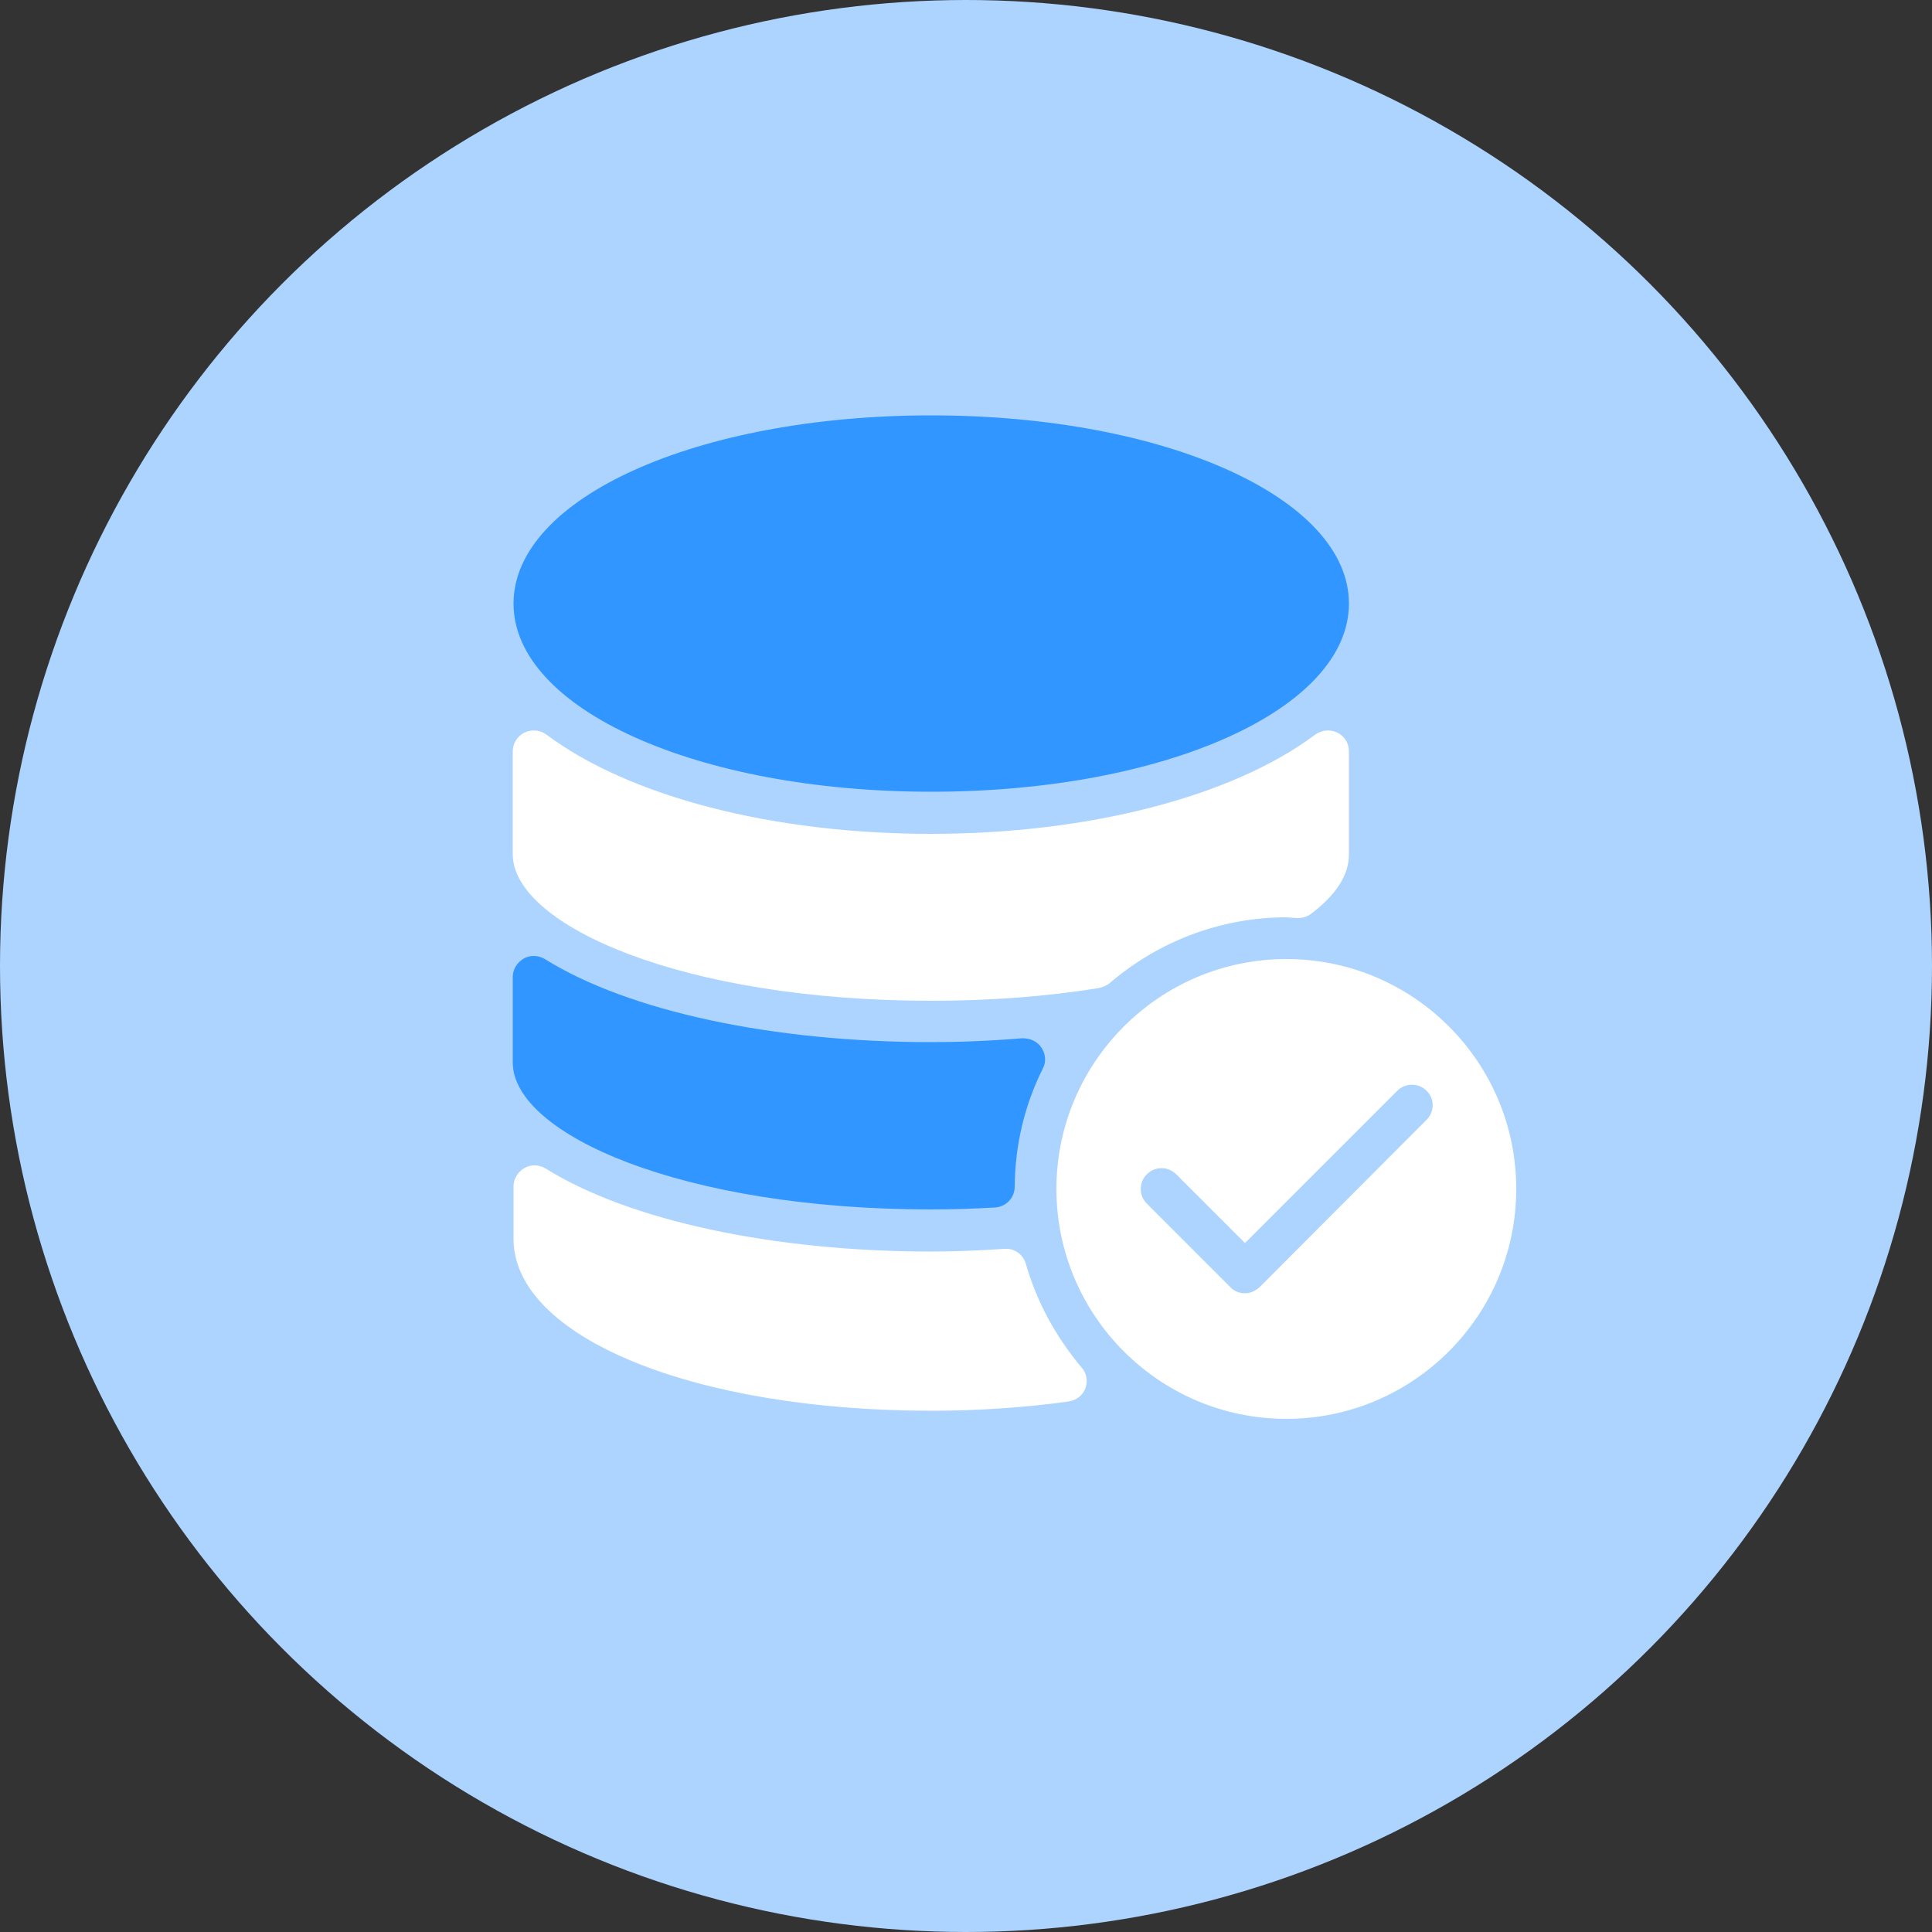 <svg id="Layer_1" xmlns="http://www.w3.org/2000/svg" viewBox="0 0 500 500"><rect x="0" y="0" width="500" height="500" fill="#333333" stroke="none"/><style>.st0{fill:#acd4ff}.st1{fill:#3196ff}.st2{fill:#fff}</style><circle class="st0" cx="250" cy="250" r="250"/><path class="st1" d="M241 313c5.7 0 11.2-.2 16.5-.5 2.9-.2 5.1-2.5 5.1-5.4.1-10.7 2.5-21 7.3-30.6.9-1.7.7-3.8-.4-5.4-1.1-1.6-2.8-2.4-4.9-2.4-8.6.7-16.4 1-23.7 1-40.9 0-78.3-8-99.9-21.5-1.7-1-3.8-1.1-5.5-.1-1.7 1-2.8 2.8-2.8 4.7v22.3c.2 18.4 43.7 37.9 108.3 37.9zm0 0"/><path class="st2" d="M241 259c15.2 0 29.8-1.1 43.4-3.3 1-.2 1.9-.6 2.7-1.2 12.8-11 29-17.1 45.8-17.1l2.9.2c1.2 0 2.5-.3 3.5-1.1 6.5-4.9 9.8-10.1 9.8-15.3v-26.8c0-2-1.1-3.9-3-4.8-1.8-.9-4-.7-5.7.5-21.5 16.1-58.7 25.7-99.5 25.7s-78-9.6-99.5-25.7c-1.6-1.2-3.8-1.4-5.7-.5-1.8.9-3 2.8-3 4.8v26.8c.2 18.2 43.7 37.8 108.3 37.8zm0 0"/><path class="st1" d="M241 204.9c60.6 0 108.1-21.4 108.1-48.7 0-27.3-47.5-48.7-108.1-48.7-60.6 0-108.1 21.4-108.1 48.7 0 27.3 47.5 48.7 108.1 48.7zm0 0"/><path class="st2" d="M265.5 327.1c-.7-2.4-2.9-4.1-5.5-3.9-6.3.4-12.6.7-18.9.7-40.9 0-78.3-8-99.9-21.5-1.7-1-3.8-1.1-5.5-.1-1.7 1-2.8 2.8-2.8 4.7v13.6c0 25.4 46.5 44.5 108.1 44.5 12 0 24-.8 35.6-2.4 2-.3 3.6-1.6 4.3-3.4.7-1.9.3-4-1-5.4-6.7-8-11.6-17-14.4-26.8zm67.4-78.9c-32.8 0-59.5 26.7-59.5 59.5s26.7 59.5 59.5 59.5 59.5-26.7 59.5-59.5c0-32.9-26.7-59.5-59.5-59.5zm36.3 41.6L326 333.1c-1.1 1-2.4 1.6-3.8 1.6s-2.8-.5-3.8-1.6l-21.6-21.6c-2.1-2.1-2.1-5.5 0-7.6s5.5-2.1 7.6 0l17.8 17.8 39.4-39.4c2.1-2.1 5.5-2.1 7.6 0 2.1 2 2.1 5.4 0 7.5zm0 0"/></svg>
